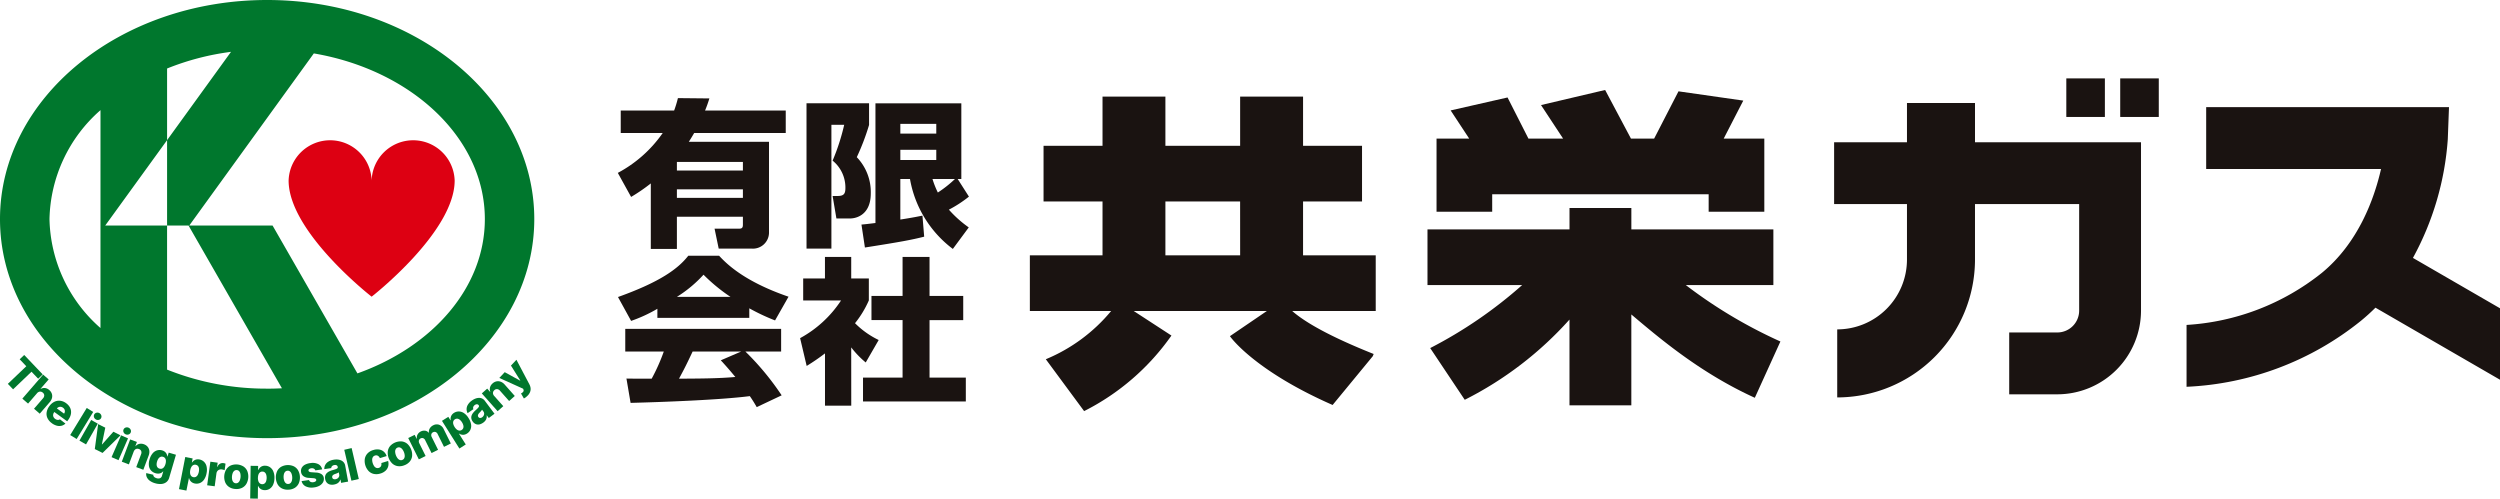 <svg xmlns="http://www.w3.org/2000/svg" width="330" height="65.819" viewBox="0 0 330 65.819"><g transform="translate(10846 122)"><g transform="translate(-10846 -122)"><path d="M3.361,81.918l.6-.567L6.4,83.912l-.6.567-.877-.919L2.492,85.885,1.8,85.162l2.436-2.324Z" transform="translate(-0.764 -34.493)" fill="#00772d"/><path d="M7.048,88.321,5.876,89.676l-.756-.654,2.741-3.169.732.633L7.529,87.715l.026.022a.909.909,0,0,1,.561-.115,1.042,1.042,0,0,1,.556.265,1.108,1.108,0,0,1,.34.488,1,1,0,0,1,.019.562,1.335,1.335,0,0,1-.305.558l-1.31,1.515-.756-.655,1.181-1.366a.58.58,0,0,0,.169-.4.479.479,0,0,0-.187-.356.549.549,0,0,0-.255-.13.475.475,0,0,0-.269.026.672.672,0,0,0-.252.187" transform="translate(-2.17 -36.402)" fill="#00772d"/><path d="M11.366,94.8a1.749,1.749,0,0,1-.573-.658,1.328,1.328,0,0,1-.115-.774,1.84,1.84,0,0,1,.353-.812,1.81,1.81,0,0,1,.657-.577,1.4,1.4,0,0,1,.772-.141,1.609,1.609,0,0,1,.787.32,1.731,1.731,0,0,1,.435.445,1.322,1.322,0,0,1,.207.532,1.423,1.423,0,0,1-.041.594,1.96,1.96,0,0,1-.312.621l-.147.2-2.21-1.6.342-.47,1.456,1.058a.563.563,0,0,0,.106-.275.519.519,0,0,0-.048-.276.592.592,0,0,0-.2-.23.606.606,0,0,0-.287-.116.564.564,0,0,0-.526.226l-.347.479a.707.707,0,0,0-.137.317.544.544,0,0,0,.042.307.653.653,0,0,0,.221.259.736.736,0,0,0,.217.112.519.519,0,0,0,.214.022.442.442,0,0,0,.2-.074l.727.562a1.132,1.132,0,0,1-.518.287,1.275,1.275,0,0,1-.617-.011,1.937,1.937,0,0,1-.66-.324" transform="translate(-4.521 -38.938)" fill="#00772d"/><rect width="4.189" height="1" transform="translate(9.266 57.427) rotate(-58.574)" fill="#00772d"/><path d="M18.207,98.255l1.551-2.732.87.494-1.551,2.733Zm2.169-2.8a.518.518,0,0,1-.248-.3.453.453,0,0,1,.333-.588.54.54,0,0,1,.631.358.455.455,0,0,1-.333.587.512.512,0,0,1-.383-.056" transform="translate(-7.719 -40.089)" fill="#00772d"/><path d="M25.119,98.674,22.75,101l-1.025-.513.442-3.291.942.471-.45,2.194.029.016L24.177,98.2Z" transform="translate(-9.211 -41.213)" fill="#00772d"/><path d="M25.565,101.867l1.258-2.879.916.4-1.258,2.879Zm1.866-3.012a.516.516,0,0,1-.277-.275.451.451,0,0,1,.27-.618.539.539,0,0,1,.664.29.453.453,0,0,1-.27.618.51.51,0,0,1-.387-.016" transform="translate(-10.84 -41.523)" fill="#00772d"/><path d="M29.477,102.325,28.847,104l-.937-.352,1.105-2.941.89.334-.2.54.032.012a.885.885,0,0,1,.492-.3,1.071,1.071,0,0,1,.619.056,1.093,1.093,0,0,1,.487.342,1.019,1.019,0,0,1,.211.521,1.323,1.323,0,0,1-.092.626l-.7,1.875-.936-.352.635-1.691a.578.578,0,0,0,.021-.429.477.477,0,0,0-.3-.268.544.544,0,0,0-.283-.033.459.459,0,0,0-.241.118.7.7,0,0,0-.17.264" transform="translate(-11.834 -42.701)" fill="#00772d"/><path d="M34.664,107.51a2.126,2.126,0,0,1-.7-.336,1.216,1.216,0,0,1-.385-.469.943.943,0,0,1-.071-.532l.923.216a.365.365,0,0,0,.048.188.475.475,0,0,0,.151.16.882.882,0,0,0,.255.115.68.68,0,0,0,.434,0,.5.5,0,0,0,.278-.361l.156-.53-.033-.01a.732.732,0,0,1-.246.2.859.859,0,0,1-.338.089,1.2,1.2,0,0,1-.412-.053,1.26,1.26,0,0,1-.558-.331,1.139,1.139,0,0,1-.3-.607,1.932,1.932,0,0,1,.082-.885,2.052,2.052,0,0,1,.424-.821,1.234,1.234,0,0,1,.592-.377,1.166,1.166,0,0,1,.638.009.967.967,0,0,1,.383.2.877.877,0,0,1,.218.291,1.017,1.017,0,0,1,.089.314l.028.008.152-.517.956.281-.889,3.026a1.108,1.108,0,0,1-.382.59,1.233,1.233,0,0,1-.655.241,2.253,2.253,0,0,1-.839-.1m.6-1.925a.5.5,0,0,0,.325,0,.6.6,0,0,0,.268-.209,1.193,1.193,0,0,0,.188-.395,1.259,1.259,0,0,0,.059-.442.628.628,0,0,0-.11-.33.5.5,0,0,0-.271-.184.487.487,0,0,0-.331.009.622.622,0,0,0-.268.221,1.288,1.288,0,0,0-.187.4,1.237,1.237,0,0,0-.058.433.6.6,0,0,0,.11.32.509.509,0,0,0,.274.18" transform="translate(-14.203 -43.725)" fill="#00772d"/><path d="M41.02,108.971l.828-4.24.972.19-.1.528.031.006a1.047,1.047,0,0,1,.225-.237.874.874,0,0,1,.327-.159.993.993,0,0,1,.433,0,1.168,1.168,0,0,1,.568.287,1.226,1.226,0,0,1,.351.608,2.071,2.071,0,0,1,0,.929,2.107,2.107,0,0,1-.337.845,1.241,1.241,0,0,1-.549.443,1.163,1.163,0,0,1-.655.056,1,1,0,0,1-.389-.156.881.881,0,0,1-.247-.256.971.971,0,0,1-.126-.3l-.02,0L42,109.163Zm1.488-2.51a1.294,1.294,0,0,0-.017.446.642.642,0,0,0,.139.325.526.526,0,0,0,.613.12.639.639,0,0,0,.248-.249,1.5,1.5,0,0,0,.169-.866.63.63,0,0,0-.135-.32.49.49,0,0,0-.289-.161.5.5,0,0,0-.327.039.622.622,0,0,0-.248.243,1.282,1.282,0,0,0-.153.422" transform="translate(-17.393 -44.406)" fill="#00772d"/><path d="M47.475,108.92l.424-3.113.963.131-.078.568.033,0a.856.856,0,0,1,.34-.421.711.711,0,0,1,.469-.09,1,1,0,0,1,.141.029.773.773,0,0,1,.132.046l-.118.861a.976.976,0,0,0-.18-.064,1.863,1.863,0,0,0-.2-.042.654.654,0,0,0-.328.035.575.575,0,0,0-.251.187.646.646,0,0,0-.124.314l-.23,1.69Z" transform="translate(-20.129 -44.863)" fill="#00772d"/><path d="M52.844,109.672a1.675,1.675,0,0,1-.831-.271,1.381,1.381,0,0,1-.5-.611,1.978,1.978,0,0,1,.136-1.692,1.377,1.377,0,0,1,.59-.523,1.873,1.873,0,0,1,1.695.136,1.384,1.384,0,0,1,.5.611,1.978,1.978,0,0,1-.136,1.692,1.385,1.385,0,0,1-.59.523,1.686,1.686,0,0,1-.863.135m.066-.752a.442.442,0,0,0,.313-.086.7.7,0,0,0,.215-.29,1.6,1.6,0,0,0,.073-.91.7.7,0,0,0-.166-.321.44.44,0,0,0-.295-.134.461.461,0,0,0-.321.085.675.675,0,0,0-.218.29,1.6,1.6,0,0,0-.073.91.687.687,0,0,0,.169.321.466.466,0,0,0,.3.135" transform="translate(-21.787 -45.128)" fill="#00772d"/><path d="M57.339,111.056l.058-4.319.99.013-.007.539h.031a1.077,1.077,0,0,1,.179-.274.876.876,0,0,1,.294-.214.983.983,0,0,1,.425-.078,1.169,1.169,0,0,1,.611.18,1.229,1.229,0,0,1,.454.536,2.072,2.072,0,0,1,.164.914,2.1,2.1,0,0,1-.181.892,1.233,1.233,0,0,1-.461.533,1.159,1.159,0,0,1-.635.172,1.009,1.009,0,0,1-.41-.083.881.881,0,0,1-.289-.209.974.974,0,0,1-.177-.274h-.02l-.023,1.687Zm1.017-2.735a1.3,1.3,0,0,0,.062.443.646.646,0,0,0,.195.294.523.523,0,0,0,.625.008.628.628,0,0,0,.2-.289,1.5,1.5,0,0,0,.012-.881.627.627,0,0,0-.19-.291.486.486,0,0,0-.313-.107.492.492,0,0,0-.314.1.63.63,0,0,0-.2.283,1.293,1.293,0,0,0-.074.444" transform="translate(-24.312 -45.25)" fill="#00772d"/><path d="M64.89,109.831a1.681,1.681,0,0,1-.86-.158,1.383,1.383,0,0,1-.576-.538,1.98,1.98,0,0,1-.09-1.7,1.383,1.383,0,0,1,.515-.6,1.872,1.872,0,0,1,1.7-.09,1.379,1.379,0,0,1,.576.538,1.979,1.979,0,0,1,.091,1.7,1.382,1.382,0,0,1-.515.6,1.677,1.677,0,0,1-.837.249m-.035-.754a.441.441,0,0,0,.3-.127.7.7,0,0,0,.175-.317,1.406,1.406,0,0,0,.042-.456,1.429,1.429,0,0,0-.091-.454.7.7,0,0,0-.207-.3.444.444,0,0,0-.31-.094.462.462,0,0,0-.307.127.691.691,0,0,0-.178.317,1.447,1.447,0,0,0-.042.461,1.416,1.416,0,0,0,.091.45.687.687,0,0,0,.21.3.465.465,0,0,0,.32.093" transform="translate(-26.804 -45.195)" fill="#00772d"/><path d="M71.784,106.948l-.909.132a.345.345,0,0,0-.1-.164.432.432,0,0,0-.178-.1.579.579,0,0,0-.237-.017.589.589,0,0,0-.286.1.207.207,0,0,0-.1.2.2.2,0,0,0,.093.149.616.616,0,0,0,.286.075l.615.043a1.429,1.429,0,0,1,.731.214.715.715,0,0,1,.3.521.9.9,0,0,1-.124.581,1.235,1.235,0,0,1-.469.43,1.992,1.992,0,0,1-.728.218,1.8,1.8,0,0,1-1.086-.15,1.026,1.026,0,0,1-.527-.687l.978-.141a.384.384,0,0,0,.2.24.625.625,0,0,0,.358.048.611.611,0,0,0,.3-.108.221.221,0,0,0,.1-.2.205.205,0,0,0-.114-.158.749.749,0,0,0-.3-.067l-.557-.04a1.3,1.3,0,0,1-.736-.233.8.8,0,0,1-.3-.562.862.862,0,0,1,.1-.555,1.06,1.06,0,0,1,.439-.4,2.1,2.1,0,0,1,.719-.205,1.7,1.7,0,0,1,1.031.147.963.963,0,0,1,.49.68" transform="translate(-29.254 -44.988)" fill="#00772d"/><path d="M75.616,108.6a1.339,1.339,0,0,1-.543,0,.817.817,0,0,1-.415-.236.929.929,0,0,1-.225-.484.96.96,0,0,1,.011-.451.786.786,0,0,1,.2-.334,1.234,1.234,0,0,1,.335-.235,2.48,2.48,0,0,1,.429-.158c.172-.048.311-.091.415-.129a.606.606,0,0,0,.221-.121.171.171,0,0,0,.047-.16l0-.01a.3.3,0,0,0-.15-.22.461.461,0,0,0-.3-.032.54.54,0,0,0-.3.142.374.374,0,0,0-.108.261l-.914.134a1.1,1.1,0,0,1,.116-.543,1.144,1.144,0,0,1,.4-.434,1.806,1.806,0,0,1,.686-.257,2.094,2.094,0,0,1,.559-.031,1.435,1.435,0,0,1,.471.122.944.944,0,0,1,.345.271.922.922,0,0,1,.181.418l.384,2.1-.926.169-.078-.43-.024,0a.906.906,0,0,1-.162.3.863.863,0,0,1-.27.218,1.3,1.3,0,0,1-.377.126m.186-.7a.636.636,0,0,0,.275-.116.539.539,0,0,0,.172-.215.466.466,0,0,0,.028-.279l-.053-.293a.606.606,0,0,1-.1.059c-.037.019-.078.039-.123.058s-.092.037-.14.055l-.138.048a.855.855,0,0,0-.224.111.372.372,0,0,0-.127.147.3.3,0,0,0-.02.183.278.278,0,0,0,.152.214.467.467,0,0,0,.294.029" transform="translate(-31.509 -44.643)" fill="#00772d"/><rect width="1" height="4.189" transform="translate(45.442 59.371) rotate(-13.039)" fill="#00772d"/><path d="M85.644,106.168a1.683,1.683,0,0,1-.875.053,1.383,1.383,0,0,1-.687-.386,1.978,1.978,0,0,1-.493-1.621,1.389,1.389,0,0,1,.357-.7,1.676,1.676,0,0,1,.751-.443A1.739,1.739,0,0,1,85.47,103a1.222,1.222,0,0,1,.615.278,1.291,1.291,0,0,1,.381.588l-.894.272a.634.634,0,0,0-.266-.314.464.464,0,0,0-.374-.029.5.5,0,0,0-.263.181.627.627,0,0,0-.111.333,1.546,1.546,0,0,0,.273.9.614.614,0,0,0,.279.217.493.493,0,0,0,.32,0,.5.5,0,0,0,.218-.129.468.468,0,0,0,.118-.218.693.693,0,0,0,0-.295l.895-.272a1.364,1.364,0,0,1,.013.706,1.2,1.2,0,0,1-.348.577,1.681,1.681,0,0,1-.684.376" transform="translate(-35.431 -43.664)" fill="#00772d"/><path d="M91.044,104.3a1.673,1.673,0,0,1-.866.115,1.382,1.382,0,0,1-.714-.335,1.976,1.976,0,0,1-.608-1.585,1.38,1.38,0,0,1,.306-.727,1.878,1.878,0,0,1,1.587-.609,1.386,1.386,0,0,1,.714.335,1.98,1.98,0,0,1,.608,1.585,1.372,1.372,0,0,1-.306.726,1.678,1.678,0,0,1-.721.495m-.264-.707a.441.441,0,0,0,.245-.213.689.689,0,0,0,.069-.355,1.405,1.405,0,0,0-.1-.448,1.449,1.449,0,0,0-.226-.4.7.7,0,0,0-.288-.218.445.445,0,0,0-.324.006.462.462,0,0,0-.253.216.677.677,0,0,0-.071.356,1.587,1.587,0,0,0,.327.852.686.686,0,0,0,.291.217.465.465,0,0,0,.333-.009" transform="translate(-37.671 -42.885)" fill="#00772d"/><path d="M94.953,101.869l-1.4-2.814.852-.422.256.516.031-.015a.89.89,0,0,1,.1-.552,1.016,1.016,0,0,1,1-.495.737.737,0,0,1,.466.271l.029-.014a.822.822,0,0,1,.108-.555,1.069,1.069,0,0,1,.465-.419.967.967,0,0,1,.776-.067,1.078,1.078,0,0,1,.6.577l.941,1.894-.9.445-.839-1.689a.492.492,0,0,0-.267-.268.42.42,0,0,0-.335.028.408.408,0,0,0-.231.264.524.524,0,0,0,.054.374l.834,1.68-.861.427-.843-1.7a.488.488,0,0,0-.26-.257.412.412,0,0,0-.337.025.428.428,0,0,0-.179.159.423.423,0,0,0-.062.228.61.61,0,0,0,.07.267l.827,1.666Z" transform="translate(-39.668 -41.234)" fill="#00772d"/><path d="M103.584,99.193l-2.3-3.658.839-.527.286.456.026-.017a1.09,1.09,0,0,1,0-.327.869.869,0,0,1,.13-.339.987.987,0,0,1,.314-.3,1.169,1.169,0,0,1,.61-.181,1.224,1.224,0,0,1,.673.2,2.055,2.055,0,0,1,.634.679,2.1,2.1,0,0,1,.333.847,1.237,1.237,0,0,1-.1.7,1.165,1.165,0,0,1-.44.489,1,1,0,0,1-.39.153.879.879,0,0,1-.355-.018.955.955,0,0,1-.3-.134l-.018.011.9,1.429Zm-.633-2.849a1.3,1.3,0,0,0,.293.338.635.635,0,0,0,.323.141.523.523,0,0,0,.529-.332.627.627,0,0,0,.01-.35,1.324,1.324,0,0,0-.179-.41,1.286,1.286,0,0,0-.29-.337.632.632,0,0,0-.318-.142.535.535,0,0,0-.532.332.63.63,0,0,0-.015.347,1.292,1.292,0,0,0,.179.412" transform="translate(-42.945 -39.985)" fill="#00772d"/><path d="M109.124,94.442a1.333,1.333,0,0,1-.487.238.821.821,0,0,1-.477-.027.928.928,0,0,1-.416-.334.972.972,0,0,1-.191-.409.787.787,0,0,1,.028-.386,1.208,1.208,0,0,1,.2-.36,2.481,2.481,0,0,1,.314-.332q.2-.18.314-.3a.608.608,0,0,0,.143-.206.172.172,0,0,0-.029-.164l-.006-.008a.293.293,0,0,0-.233-.131.46.46,0,0,0-.285.107.534.534,0,0,0-.2.26.378.378,0,0,0,.019.282l-.759.526a1.086,1.086,0,0,1-.137-.537,1.149,1.149,0,0,1,.164-.567,1.815,1.815,0,0,1,.5-.536,2.057,2.057,0,0,1,.487-.275,1.4,1.4,0,0,1,.476-.1.911.911,0,0,1,.778.382l1.278,1.711-.754.564-.262-.351-.02.015a.882.882,0,0,1-.01.344.853.853,0,0,1-.145.315,1.28,1.28,0,0,1-.283.28m-.144-.709a.631.631,0,0,0,.194-.227.528.528,0,0,0,.058-.269.471.471,0,0,0-.1-.262l-.179-.239a.679.679,0,0,1-.059.094c-.025.033-.053.07-.085.107s-.066.074-.1.112-.07.071-.1.1a.911.911,0,0,0-.15.2.379.379,0,0,0-.048.188.3.3,0,0,0,.064.173.277.277,0,0,0,.232.123.465.465,0,0,0,.276-.1" transform="translate(-45.332 -38.662)" fill="#00772d"/><path d="M112.061,89.319l1.189,1.34-.748.664-2.085-2.35.711-.631.382.431.026-.023a.887.887,0,0,1-.034-.575,1.071,1.071,0,0,1,.339-.521,1.088,1.088,0,0,1,.529-.271,1.014,1.014,0,0,1,.559.056,1.321,1.321,0,0,1,.511.374l1.329,1.5-.748.664-1.2-1.351a.575.575,0,0,0-.37-.218.475.475,0,0,0-.376.136.545.545,0,0,0-.162.235.458.458,0,0,0-.008.268.68.68,0,0,0,.154.274" transform="translate(-46.817 -37.044)" fill="#00772d"/><path d="M118.161,87.176a1.954,1.954,0,0,1-.253.228,1.432,1.432,0,0,1-.241.15l-.377-.659a1.078,1.078,0,0,0,.224-.155.381.381,0,0,0,.115-.176.3.3,0,0,0-.027-.209l-.041-.093-3.137-1.418.718-.763L117.17,85.2l.022-.024-1.23-1.964.722-.767,1.7,3.222a1.467,1.467,0,0,1,.166.488,1.071,1.071,0,0,1-.051.506,1.454,1.454,0,0,1-.333.519" transform="translate(-48.516 -34.955)" fill="#00772d"/><path d="M35.262,0C15.788,0,0,12.948,0,28.921S15.788,57.836,35.262,57.836,70.525,44.887,70.525,28.921,54.737,0,35.262,0m-22,43.3A19.642,19.642,0,0,1,6.532,28.921a19.642,19.642,0,0,1,6.733-14.383Zm22,8a35.159,35.159,0,0,1-13.208-2.511V29.773H13.887L22.055,18.5V9.043a34.2,34.2,0,0,1,8.438-2.2L22.055,18.5V29.773h2.834L37.215,51.252q-.968.052-1.953.052M47.18,49.288l-11.2-19.515h-11L41.426,7.05C54.316,9.256,64,18.225,64,28.921c0,9.037-6.906,16.836-16.819,20.367" fill="#00772d"/><path d="M77.1,52.78s10.959-8.521,10.959-15.329a5.482,5.482,0,0,0-10.959,0,5.482,5.482,0,0,0-10.959,0C66.14,44.259,77.1,52.78,77.1,52.78" transform="translate(-28.044 -13.619)" fill="#dd0012"/></g><g transform="translate(-10764.45 -111.652)"><path d="M141.581,23.427a16.847,16.847,0,0,0,5.93-5.267h-5.543V15.195h7.048a14.437,14.437,0,0,0,.5-1.639l4.151.042a15.981,15.981,0,0,1-.57,1.6h10.652V18.16H151.663c-.183.311-.388.664-.707,1.161h10.583V31.369a2.123,2.123,0,0,1-2.258,2.053H154.9l-.547-2.634h3.262c.342,0,.479-.124.479-.518V29.212h-8.713v4.251h-3.444V24.816a23.212,23.212,0,0,1-2.6,1.783Zm7.8-.311h8.713v-1.14h-8.713Zm0,3.608h8.713V25.6h-8.713Z" transform="translate(-141.581 -10.953)" fill="#1a1311"/><path d="M184.825,14.744h8.257v2.862a30.889,30.889,0,0,1-1.62,4.251,6.651,6.651,0,0,1,1.848,4.769c0,3.214-2.417,3.318-2.669,3.318h-1.87l-.5-2.965h.639c.821,0,1.049-.27,1.049-1.037a4.568,4.568,0,0,0-1.688-3.629,28.2,28.2,0,0,0,1.529-4.728h-1.688v16.34h-3.284Zm7.254,16.008c.479-.041.844-.083,1.847-.207v-15.8h11.336v9.995h-.479l1.482,2.322a15.971,15.971,0,0,1-2.646,1.722,14.981,14.981,0,0,0,2.623,2.343l-2.1,2.841a14.693,14.693,0,0,1-5.657-9.228H197.21v5.35c1.734-.27,2.282-.394,2.92-.518l.228,2.778c-1.733.436-3.216.706-7.823,1.431Zm5.132-12.005h4.744V17.461H197.21Zm0,3.484h4.744V20.882H197.21Zm4.243,2.508a12.044,12.044,0,0,0,.707,1.784,15.38,15.38,0,0,0,2.258-1.784Z" transform="translate(-159.916 -11.457)" fill="#1a1311"/><path d="M146.821,56.674a19.25,19.25,0,0,1-3.467,1.6l-1.733-3.152c5.565-1.991,7.937-3.732,9.283-5.454h4.06c.98,1.058,3.307,3.4,9.169,5.412l-1.779,3.131a27.069,27.069,0,0,1-3.4-1.6v1.265H146.821Zm13.115,12.981c-.228-.394-.479-.829-.912-1.452-3.878.5-11.633.788-15.739.892l-.547-3.214c.114.021,3.011.021,3.33.021a25.015,25.015,0,0,0,1.6-3.587h-5.086V59.328h20.574v2.986h-4.721a35.625,35.625,0,0,1,4.79,5.785ZM156.47,55.1a22.8,22.8,0,0,1-3.558-2.924A16.7,16.7,0,0,1,149.4,55.1Zm1.414,7.216h-6.409c-.821,1.742-1.095,2.281-1.8,3.587,2.692-.021,5.155-.021,7.436-.228-.958-1.161-1.46-1.7-1.916-2.2Z" transform="translate(-141.597 -26.263)" fill="#1a1311"/><path d="M190.111,69.59h-3.467V62.685a27.833,27.833,0,0,1-2.418,1.658l-.867-3.67a15.063,15.063,0,0,0,5.406-4.977h-5v-2.9h2.874V49.953h3.467v2.841h2.326v2.9a13.294,13.294,0,0,1-1.825,3.006,11.276,11.276,0,0,0,3.125,2.219l-1.711,2.965a12.289,12.289,0,0,1-1.916-1.99Zm6.774-19.637h3.559V55.1h4.447v3.193h-4.447v7.589h4.79V69.03H191.662V65.878h5.223V58.289h-4.106V55.1h4.106Z" transform="translate(-159.295 -26.386)" fill="#1a1311"/><path d="M438.917,14.676h-8.98v5.179H420.32V28.02h9.617v7.332a9.218,9.218,0,0,1-9.207,9.207v8.98a18.207,18.207,0,0,0,18.186-18.187V28.02h13.75V42.084a2.885,2.885,0,0,1-2.882,2.882h-6.352v8.164h6.352a11.06,11.06,0,0,0,11.046-11.046V19.855H438.917Z" transform="translate(-259.767 -11.428)" fill="#1a1311"/><rect width="5.09" height="5.09" transform="translate(191.204 0)" fill="#1a1311"/><rect width="5.09" height="5.09" transform="translate(198.319 0)" fill="#1a1311"/><path d="M542.461,42.177l-11.492-6.649a38.147,38.147,0,0,0,4.6-15.664l.159-4.236H503.676v8.164h23.083c-.9,3.931-2.99,9.752-7.832,13.726a31.623,31.623,0,0,1-17.841,6.857V52.54a39.425,39.425,0,0,0,23.021-8.711q1.016-.835,1.915-1.732l16.439,9.511Z" transform="translate(-294.011 -11.832)" fill="#1a1311"/><path d="M329.208,18.11v9.653h7.347V25.457h28.573v2.306h7.347V18.11h-5.362l2.585-5.017-8.552-1.223-3.215,6.241h-3.058l-3.41-6.42L343,13.683l2.915,4.427h-4.576l-2.758-5.43-7.51,1.71,2.449,3.72Z" transform="translate(-221.135 -10.162)" fill="#1a1311"/><path d="M372.79,48.913V41.565H354.044V38.744h-8.164v2.821H327.133v7.347h12.5a58.632,58.632,0,0,1-12.142,8.319l4.56,6.827a46.8,46.8,0,0,0,13.826-10.59V64.793h8.164v-12c3.8,3.211,9.147,7.745,16.3,11l3.378-7.431a63.3,63.3,0,0,1-12.489-7.449Z" transform="translate(-220.255 -21.633)" fill="#1a1311"/><path d="M281.39,47.178c-5.774-2.3-9.085-4.2-10.752-5.674h11.025V34.157h-9.592V27.045h7.784V19.7h-7.784V13.2h-8.306v6.5H253.9V13.2H245.6v6.5h-7.785v7.347H245.6v7.112h-9.592V41.5h10.733a22.249,22.249,0,0,1-8.626,6.372l5.055,6.846a31.267,31.267,0,0,0,11.526-9.973L249.71,41.5H267.3l-4.882,3.326c.377.552,3.762,4.784,13.554,9.084l5.3-6.437ZM263.766,34.157H253.9V27.045h9.862Z" transform="translate(-181.617 -10.8)" fill="#1a1311"/></g></g></svg>